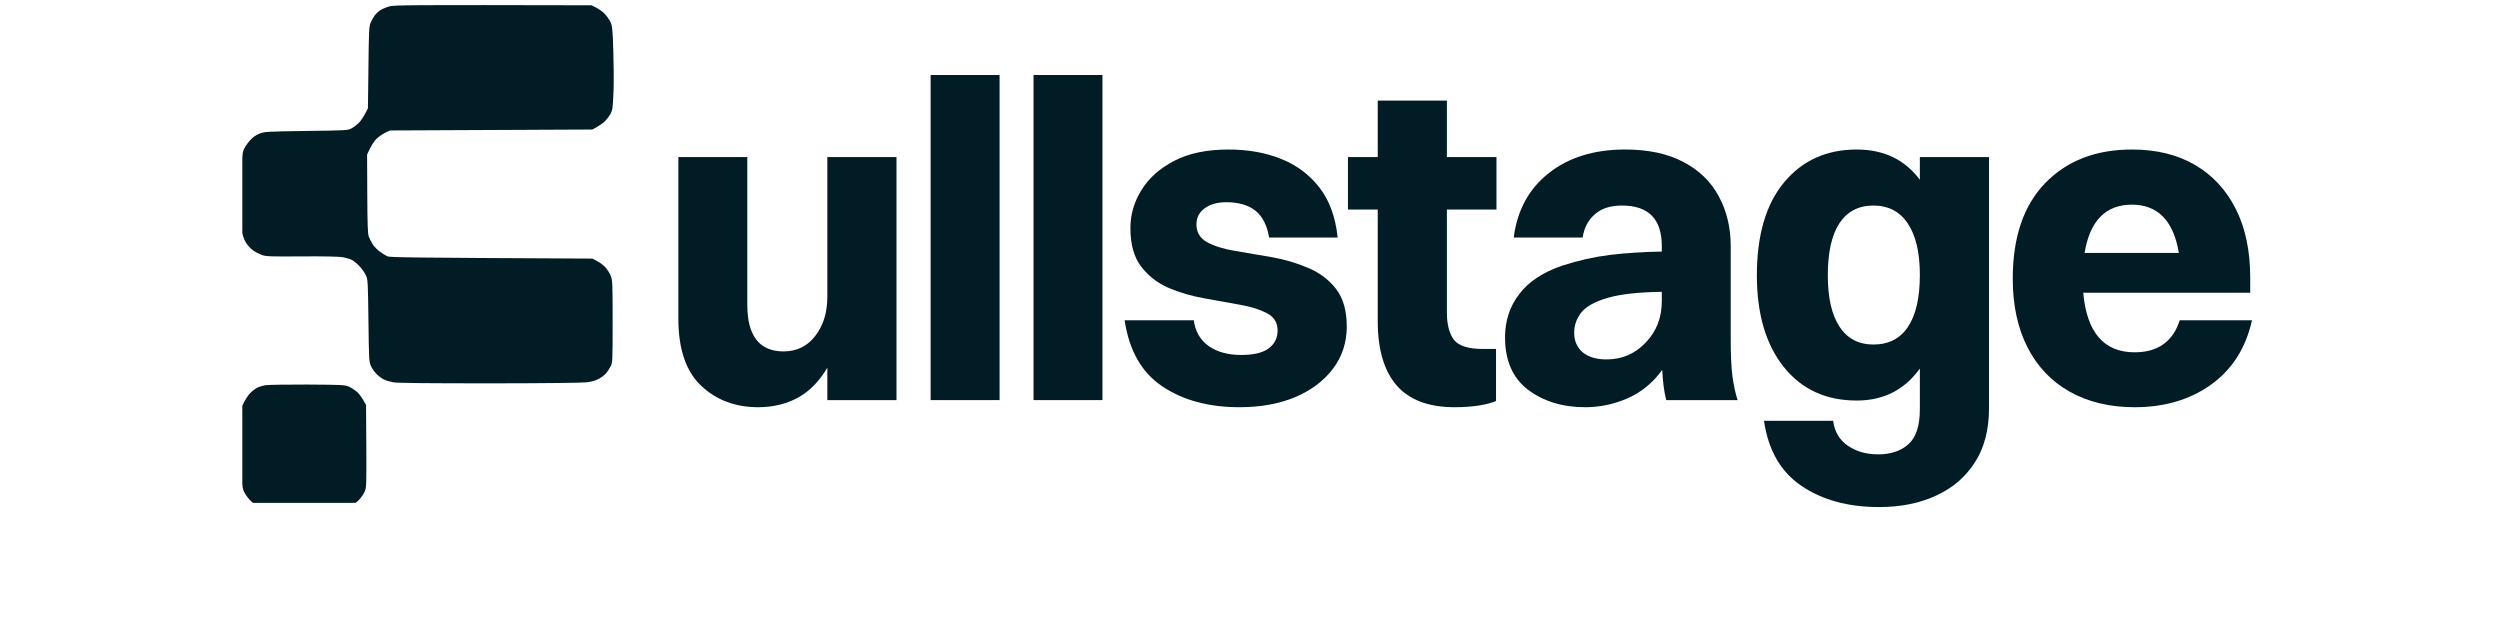 <svg xmlns="http://www.w3.org/2000/svg" xmlns:xlink="http://www.w3.org/1999/xlink" width="192" zoomAndPan="magnify" viewBox="0 0 144 43.92" height="48" preserveAspectRatio="xMidYMid meet" version="1.0"><defs><g/><clipPath id="e960d9244f"><path d="M 1 0 L 143.867 0 L 143.867 35.934 L 1 35.934 Z M 1 0 " clip-rule="nonzero"/></clipPath><clipPath id="23558c9e2b"><path d="M 0.188 0.215 L 26.746 0.215 L 26.746 35.336 L 0.188 35.336 Z M 0.188 0.215 " clip-rule="nonzero"/></clipPath><clipPath id="4a091721c6"><path d="M 29 0 L 142.629 0 L 142.629 35.934 L 29 35.934 Z M 29 0 " clip-rule="nonzero"/></clipPath><clipPath id="7341d2a43b"><path d="M 77 10 L 94 10 L 94 35.934 L 77 35.934 Z M 77 10 " clip-rule="nonzero"/></clipPath><clipPath id="db44762755"><rect x="0" width="114" y="0" height="36"/></clipPath><clipPath id="841e30793f"><rect x="0" width="143" y="0" height="36"/></clipPath></defs><g clip-path="url(#e960d9244f)"><g transform="matrix(1, 0, 0, 1, 1, 0)"><g clip-path="url(#841e30793f)"><g clip-path="url(#23558c9e2b)"><path fill="#011c25" d="M 10.539 0.445 C 10.336 0.496 10.047 0.621 9.902 0.707 C 9.762 0.797 9.57 0.973 9.484 1.094 C 9.402 1.215 9.273 1.438 9.207 1.586 C 9.098 1.832 9.078 2.148 9.051 4.734 L 9.016 7.613 C 8.73 8.188 8.535 8.473 8.395 8.613 C 8.25 8.762 8.016 8.945 7.867 9.02 C 7.602 9.16 7.5 9.168 4.684 9.203 C 1.922 9.242 1.754 9.25 1.402 9.387 C 1.137 9.488 0.934 9.637 0.703 9.895 C 0.527 10.09 0.332 10.387 0.27 10.555 C 0.176 10.809 0.156 11.281 0.129 13.367 C 0.109 15.035 0.125 16.016 0.176 16.309 C 0.223 16.582 0.332 16.879 0.453 17.066 C 0.57 17.25 0.785 17.488 0.949 17.598 C 1.105 17.711 1.387 17.852 1.57 17.922 C 1.867 18.023 2.195 18.035 4.379 18.016 C 5.969 18.008 6.992 18.027 7.258 18.078 C 7.48 18.117 7.77 18.203 7.898 18.273 C 8.027 18.34 8.273 18.543 8.434 18.719 C 8.605 18.902 8.801 19.188 8.875 19.355 C 9.012 19.641 9.016 19.824 9.051 22.539 C 9.086 25.258 9.09 25.426 9.227 25.719 C 9.301 25.887 9.477 26.137 9.613 26.273 C 9.746 26.414 9.977 26.59 10.121 26.66 C 10.254 26.727 10.555 26.82 10.777 26.863 C 11.055 26.918 13.172 26.938 17.547 26.938 C 21.402 26.938 24.109 26.902 24.414 26.863 C 24.742 26.82 25.047 26.734 25.254 26.613 C 25.438 26.512 25.66 26.336 25.758 26.227 C 25.844 26.117 25.984 25.902 26.066 25.754 C 26.203 25.488 26.211 25.406 26.211 22.605 C 26.211 19.918 26.203 19.707 26.082 19.391 C 26.008 19.199 25.836 18.938 25.707 18.789 C 25.574 18.645 25.316 18.449 25.125 18.348 L 24.789 18.172 C 11.672 18.109 10.539 18.09 10.371 18.008 C 10.262 17.953 10.031 17.812 9.863 17.691 C 9.695 17.574 9.469 17.344 9.363 17.184 C 9.254 17.02 9.125 16.762 9.07 16.613 C 9.004 16.406 8.977 15.707 8.969 13.602 L 8.957 10.859 C 9.238 10.23 9.449 9.922 9.605 9.766 C 9.77 9.609 10.051 9.414 10.234 9.324 L 10.574 9.168 L 24.789 9.102 C 25.316 8.824 25.582 8.621 25.723 8.465 C 25.859 8.316 26.012 8.105 26.066 7.996 C 26.113 7.895 26.176 7.742 26.195 7.645 C 26.215 7.551 26.25 6.977 26.277 6.359 C 26.297 5.742 26.289 4.477 26.258 3.551 C 26.211 2.062 26.184 1.824 26.062 1.555 C 25.984 1.383 25.805 1.129 25.66 0.977 C 25.52 0.828 25.25 0.633 25.059 0.539 L 24.719 0.371 C 11.895 0.344 10.859 0.355 10.539 0.445 M 1.773 27.074 C 1.625 27.098 1.395 27.176 1.266 27.227 C 1.137 27.289 0.914 27.453 0.773 27.594 C 0.629 27.734 0.434 28.02 0.332 28.223 L 0.148 28.594 C 0.148 34.098 0.156 34.227 0.293 34.52 C 0.367 34.688 0.547 34.957 0.699 35.113 C 0.84 35.277 1.129 35.492 1.332 35.586 L 1.707 35.77 L 7.391 35.77 C 7.969 35.492 8.258 35.277 8.402 35.113 C 8.551 34.953 8.727 34.695 8.793 34.531 C 8.91 34.27 8.914 34.016 8.902 31.352 L 8.883 28.461 C 8.605 27.938 8.406 27.684 8.266 27.555 C 8.117 27.426 7.867 27.254 7.695 27.18 C 7.406 27.047 7.27 27.039 4.719 27.023 C 3.25 27.02 1.922 27.039 1.773 27.074 " fill-opacity="1" fill-rule="nonzero"/></g><g clip-path="url(#4a091721c6)"><g transform="matrix(1, 0, 0, 1, 29, 0)"><g clip-path="url(#db44762755)"><g fill="#011c25" fill-opacity="1"><g transform="translate(0.174, 28.116)"><g><path d="M 12.125 -7.266 L 12.125 -17.078 L 16.984 -17.078 L 16.984 0 L 12.125 0 L 12.125 -2.281 C 11.57 -1.332 10.883 -0.629 10.062 -0.172 C 9.238 0.273 8.305 0.5 7.266 0.5 C 5.66 0.5 4.32 -0.004 3.25 -1.016 C 2.188 -2.023 1.656 -3.594 1.656 -5.719 L 1.656 -17.078 L 6.5 -17.078 L 6.5 -6.703 C 6.5 -4.516 7.348 -3.422 9.047 -3.422 C 9.973 -3.422 10.719 -3.785 11.281 -4.516 C 11.844 -5.242 12.125 -6.16 12.125 -7.266 Z M 12.125 -7.266 "/></g></g></g><g fill="#011c25" fill-opacity="1"><g transform="translate(17.902, 28.116)"><g><path d="M 1.656 0 L 1.656 -22.844 L 6.5 -22.844 L 6.5 0 Z M 1.656 0 "/></g></g></g><g fill="#011c25" fill-opacity="1"><g transform="translate(25.132, 28.116)"><g><path d="M 1.656 0 L 1.656 -22.844 L 6.5 -22.844 L 6.5 0 Z M 1.656 0 "/></g></g></g><g fill="#011c25" fill-opacity="1"><g transform="translate(32.362, 28.116)"><g><path d="M 5.875 -12.344 C 5.875 -11.789 6.125 -11.375 6.625 -11.094 C 7.133 -10.82 7.789 -10.617 8.594 -10.484 C 9.406 -10.348 10.258 -10.203 11.156 -10.047 C 12.051 -9.891 12.898 -9.641 13.703 -9.297 C 14.516 -8.961 15.172 -8.473 15.672 -7.828 C 16.18 -7.18 16.438 -6.297 16.438 -5.172 C 16.438 -4.047 16.113 -3.055 15.469 -2.203 C 14.82 -1.348 13.93 -0.68 12.797 -0.203 C 11.672 0.266 10.367 0.5 8.891 0.5 C 6.734 0.5 4.926 0.008 3.469 -0.969 C 2.02 -1.945 1.141 -3.492 0.828 -5.609 L 5.688 -5.609 C 5.789 -4.828 6.141 -4.223 6.734 -3.797 C 7.336 -3.379 8.098 -3.172 9.016 -3.172 C 9.879 -3.172 10.52 -3.32 10.938 -3.625 C 11.363 -3.938 11.578 -4.359 11.578 -4.891 C 11.578 -5.441 11.328 -5.848 10.828 -6.109 C 10.336 -6.367 9.703 -6.566 8.922 -6.703 C 8.141 -6.848 7.301 -7 6.406 -7.156 C 5.52 -7.312 4.688 -7.555 3.906 -7.891 C 3.125 -8.234 2.484 -8.734 1.984 -9.391 C 1.484 -10.047 1.234 -10.945 1.234 -12.094 C 1.234 -13.039 1.492 -13.93 2.016 -14.766 C 2.535 -15.609 3.301 -16.289 4.312 -16.812 C 5.332 -17.344 6.602 -17.609 8.125 -17.609 C 9.5 -17.609 10.727 -17.391 11.812 -16.953 C 12.906 -16.523 13.805 -15.852 14.516 -14.938 C 15.223 -14.031 15.648 -12.859 15.797 -11.422 L 10.984 -11.422 C 10.836 -12.285 10.516 -12.914 10.016 -13.312 C 9.516 -13.707 8.832 -13.906 7.969 -13.906 C 7.332 -13.906 6.82 -13.758 6.438 -13.469 C 6.062 -13.188 5.875 -12.812 5.875 -12.344 Z M 5.875 -12.344 "/></g></g></g><g fill="#011c25" fill-opacity="1"><g transform="translate(48.695, 28.116)"><g><path d="M 2.281 -5.547 L 2.281 -13.391 L 0.188 -13.391 L 0.188 -17.078 L 2.281 -17.078 L 2.281 -21.047 L 7.141 -21.047 L 7.141 -17.078 L 10.625 -17.078 L 10.625 -13.391 L 7.141 -13.391 L 7.141 -6.156 C 7.141 -5.332 7.301 -4.695 7.625 -4.25 C 7.957 -3.812 8.641 -3.594 9.672 -3.594 L 10.594 -3.594 L 10.594 0.062 C 10.32 0.188 9.93 0.289 9.422 0.375 C 8.91 0.457 8.332 0.5 7.688 0.5 C 5.863 0.5 4.504 -0.008 3.609 -1.031 C 2.723 -2.062 2.281 -3.566 2.281 -5.547 Z M 2.281 -5.547 "/></g></g></g><g fill="#011c25" fill-opacity="1"><g transform="translate(58.969, 28.116)"><g><path d="M 6.406 -11.422 L 1.562 -11.422 C 1.812 -13.348 2.633 -14.859 4.031 -15.953 C 5.426 -17.055 7.211 -17.609 9.391 -17.609 C 11.023 -17.609 12.391 -17.316 13.484 -16.734 C 14.586 -16.16 15.414 -15.359 15.969 -14.328 C 16.531 -13.297 16.812 -12.117 16.812 -10.797 L 16.812 -4.25 C 16.812 -3.156 16.852 -2.285 16.938 -1.641 C 17.031 -0.992 17.148 -0.445 17.297 0 L 12.281 0 C 12.133 -0.57 12.039 -1.281 12 -2.125 C 11.344 -1.219 10.531 -0.551 9.562 -0.125 C 8.602 0.289 7.613 0.5 6.594 0.5 C 4.988 0.5 3.645 0.086 2.562 -0.734 C 1.488 -1.555 0.953 -2.781 0.953 -4.406 C 0.953 -5.57 1.285 -6.586 1.953 -7.453 C 2.617 -8.328 3.629 -8.992 4.984 -9.453 C 6.109 -9.816 7.223 -10.066 8.328 -10.203 C 9.441 -10.336 10.656 -10.414 11.969 -10.438 L 11.969 -10.828 C 11.969 -12.723 11.035 -13.672 9.172 -13.672 C 8.348 -13.672 7.707 -13.461 7.25 -13.047 C 6.789 -12.641 6.508 -12.098 6.406 -11.422 Z M 5.812 -4.734 C 5.812 -4.16 6.008 -3.703 6.406 -3.359 C 6.812 -3.023 7.375 -2.859 8.094 -2.859 C 9.164 -2.859 10.078 -3.25 10.828 -4.031 C 11.586 -4.812 11.969 -5.785 11.969 -6.953 L 11.969 -7.609 C 10.332 -7.586 9.066 -7.445 8.172 -7.188 C 7.273 -6.926 6.656 -6.582 6.312 -6.156 C 5.977 -5.727 5.812 -5.254 5.812 -4.734 Z M 5.812 -4.734 "/></g></g></g><g clip-path="url(#7341d2a43b)"><g fill="#011c25" fill-opacity="1"><g transform="translate(76.697, 28.116)"><g><path d="M 7.938 0.031 C 5.781 0.031 4.07 -0.754 2.812 -2.328 C 1.551 -3.91 0.922 -6.055 0.922 -8.766 C 0.922 -11.598 1.562 -13.781 2.844 -15.312 C 4.125 -16.844 5.82 -17.609 7.938 -17.609 C 9.844 -17.609 11.32 -16.898 12.375 -15.484 L 12.375 -17.078 L 17.234 -17.078 L 17.234 0.578 C 17.234 2.098 16.898 3.367 16.234 4.391 C 15.566 5.422 14.656 6.195 13.5 6.719 C 12.352 7.25 11.023 7.516 9.516 7.516 C 7.336 7.516 5.52 7.02 4.062 6.031 C 2.602 5.051 1.723 3.523 1.422 1.453 L 6.281 1.453 C 6.383 2.223 6.727 2.805 7.312 3.203 C 7.895 3.609 8.609 3.812 9.453 3.812 C 10.328 3.812 11.031 3.578 11.562 3.109 C 12.102 2.641 12.375 1.816 12.375 0.641 L 12.375 -2.219 C 11.301 -0.719 9.82 0.031 7.938 0.031 Z M 9.109 -3.906 C 10.18 -3.906 10.992 -4.32 11.547 -5.156 C 12.098 -5.988 12.375 -7.203 12.375 -8.797 C 12.375 -10.359 12.094 -11.562 11.531 -12.406 C 10.969 -13.25 10.16 -13.672 9.109 -13.672 C 8.066 -13.672 7.27 -13.254 6.719 -12.422 C 6.176 -11.586 5.906 -10.367 5.906 -8.766 C 5.906 -7.211 6.176 -6.016 6.719 -5.172 C 7.27 -4.328 8.066 -3.906 9.109 -3.906 Z M 9.109 -3.906 "/></g></g></g></g><g fill="#011c25" fill-opacity="1"><g transform="translate(94.678, 28.116)"><g><path d="M 17.734 -5.609 C 17.297 -3.648 16.332 -2.141 14.844 -1.078 C 13.363 -0.023 11.578 0.5 9.484 0.5 C 7.734 0.5 6.211 0.133 4.922 -0.594 C 3.629 -1.32 2.641 -2.363 1.953 -3.719 C 1.266 -5.07 0.922 -6.676 0.922 -8.531 C 0.922 -11.438 1.68 -13.676 3.203 -15.25 C 4.723 -16.82 6.754 -17.609 9.297 -17.609 C 11.016 -17.609 12.488 -17.25 13.719 -16.531 C 14.957 -15.812 15.914 -14.781 16.594 -13.438 C 17.27 -12.094 17.609 -10.488 17.609 -8.625 L 17.609 -7.547 L 5.875 -7.547 C 6.125 -4.754 7.328 -3.359 9.484 -3.359 C 11.117 -3.359 12.176 -4.109 12.656 -5.609 Z M 9.297 -13.734 C 7.453 -13.734 6.344 -12.602 5.969 -10.344 L 12.594 -10.344 C 12.219 -12.602 11.117 -13.734 9.297 -13.734 Z M 9.297 -13.734 "/></g></g></g></g></g></g></g></g></g></svg>